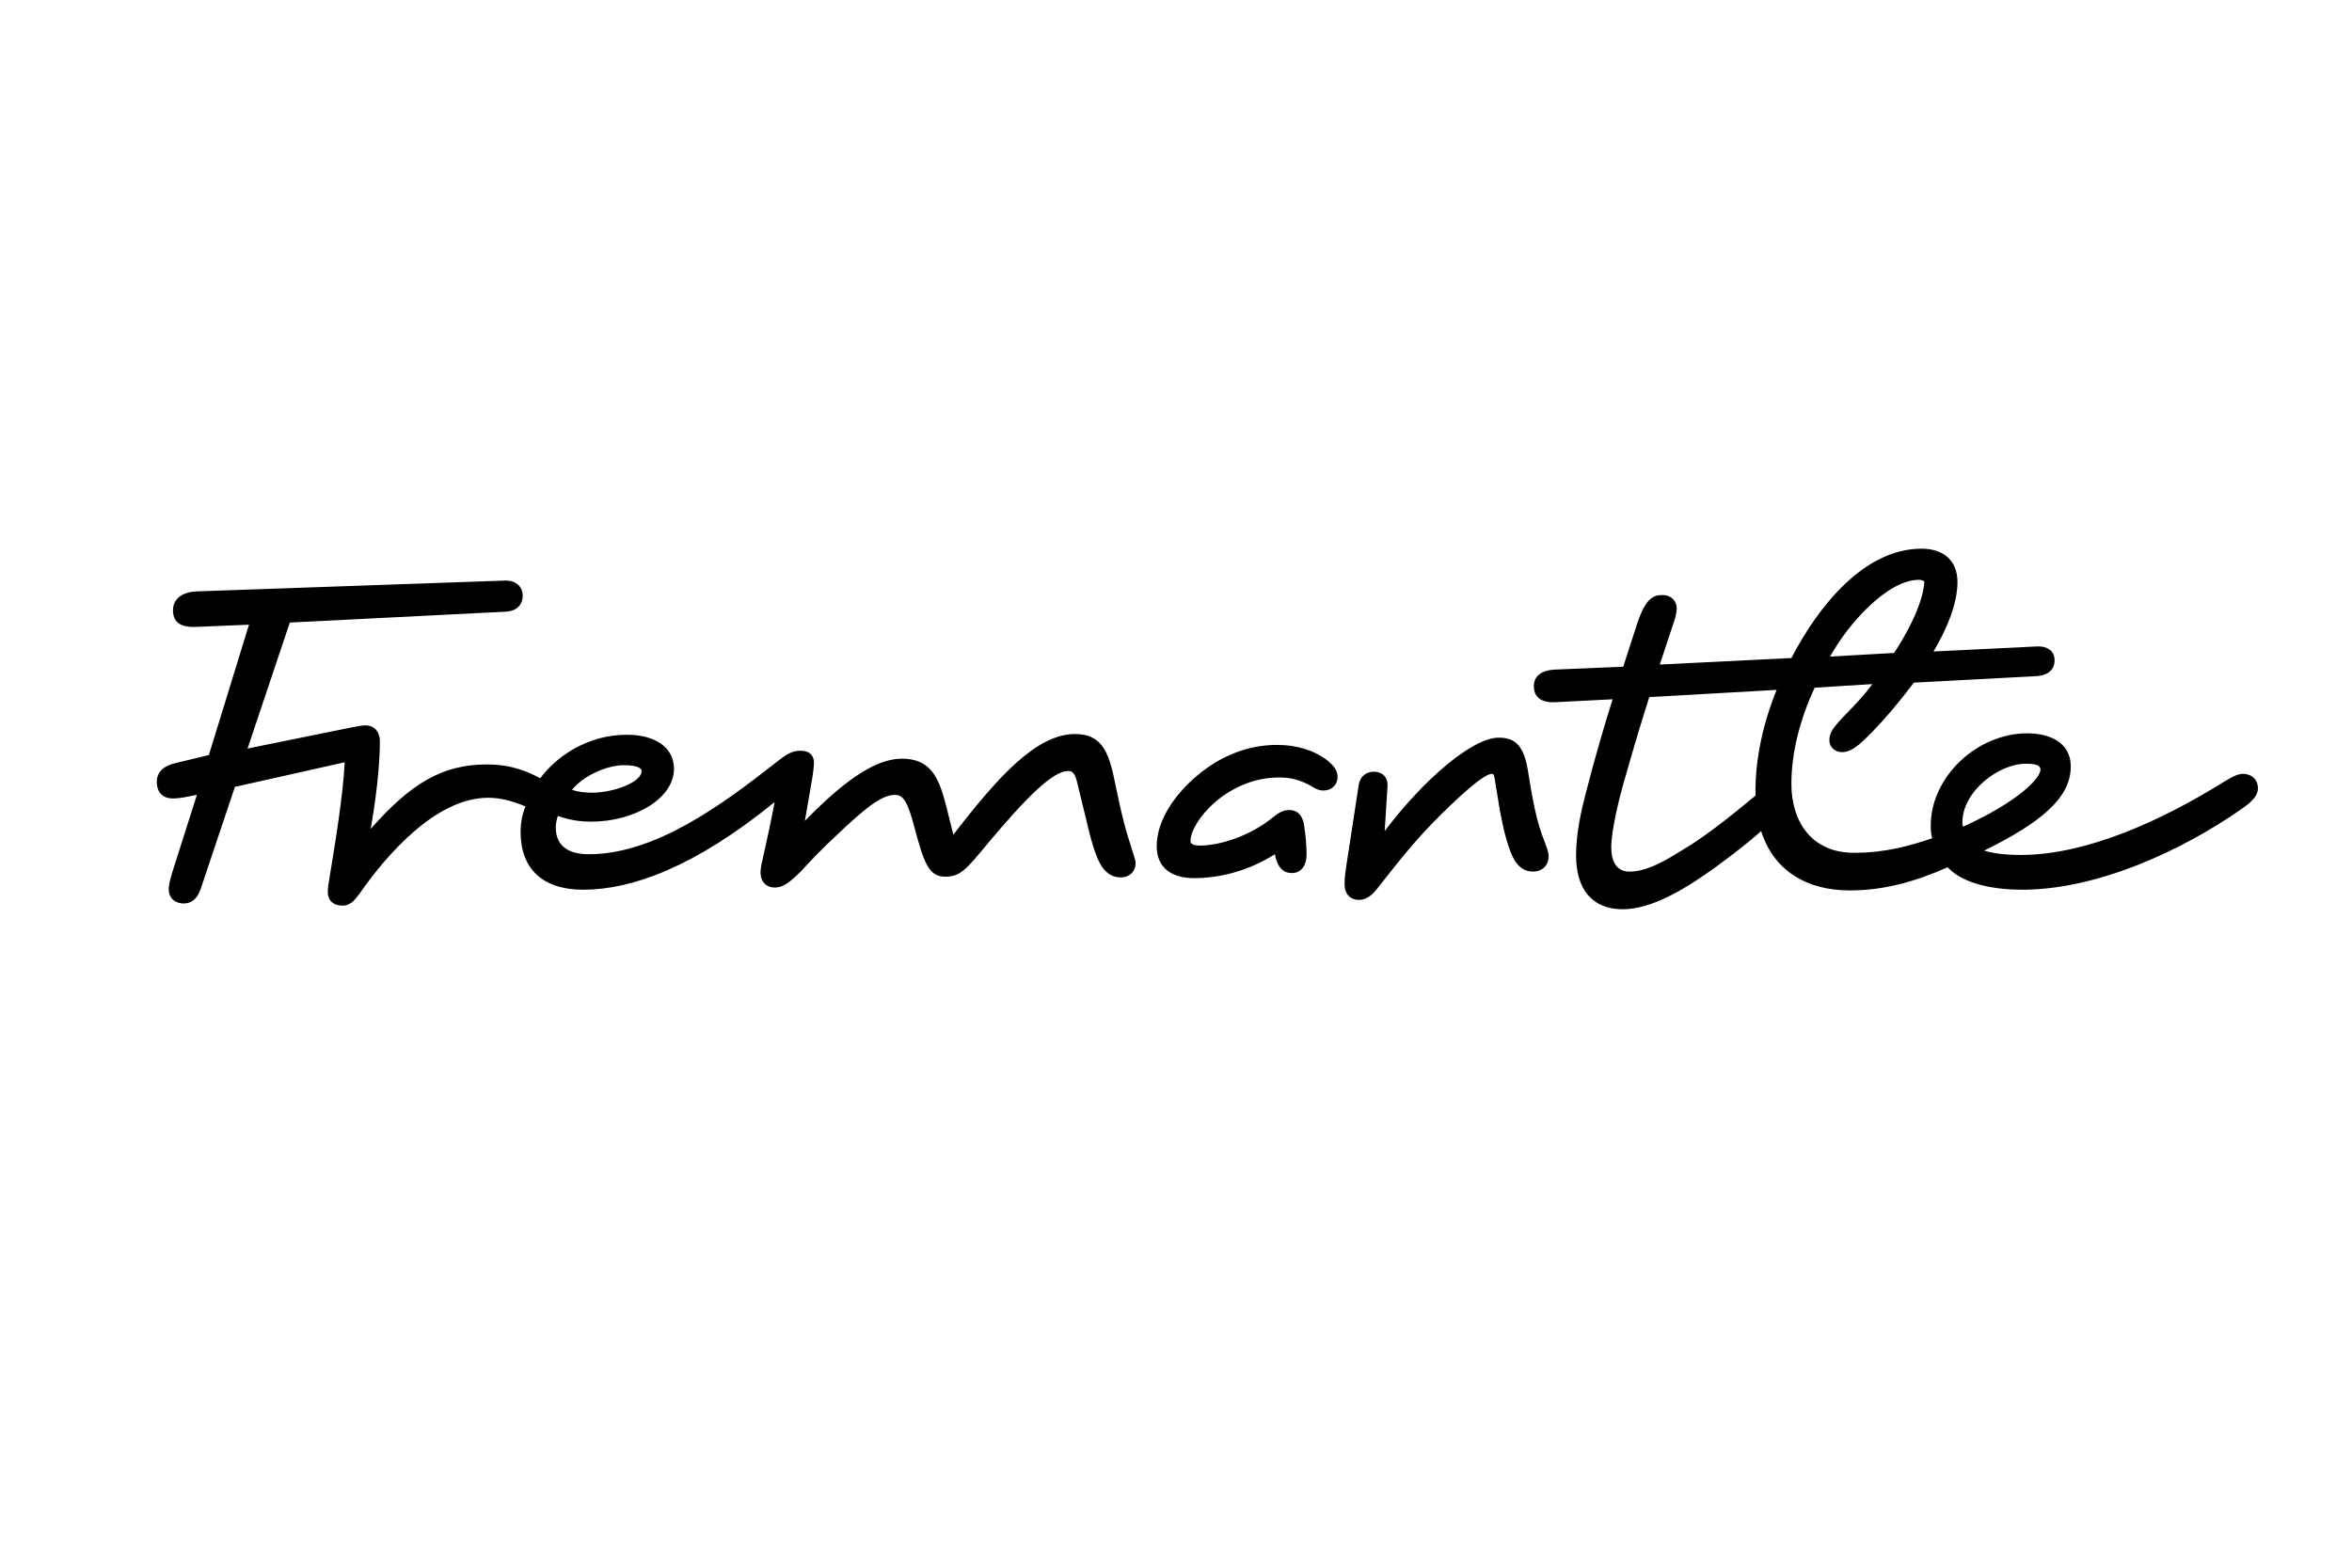 <?xml version="1.0" encoding="UTF-8"?>
<svg width="150px" height="100px" viewBox="0 0 150 100" version="1.1" xmlns="http://www.w3.org/2000/svg" xmlns:xlink="http://www.w3.org/1999/xlink">
    <!-- Generator: Sketch 51.3 (57544) - http://www.bohemiancoding.com/sketch -->
    <title>Client_logo_7</title>
    <desc>Created with Sketch.</desc>
    <defs></defs>
    <g id="Client_logo_7" stroke="none" stroke-width="1" fill="none" fill-rule="evenodd">
        <g id="Fremantle_2018_logo" transform="translate(10, 35)" fill="#000000" fill-rule="nonzero">
            <path d="M29.798,13.809 C30.605,13.809 30.92,13.994 30.92,14.179 C30.92,14.918 29.08,15.564 27.778,15.564 C27.33,15.564 26.881,15.518 26.477,15.38 C27.24,14.456 28.721,13.809 29.798,13.809 Z M119.191,13.717 C119.819,13.717 120.133,13.809 120.133,14.086 C120.133,14.641 118.742,16.118 115.197,17.735 C115.152,17.643 115.152,17.504 115.152,17.458 C115.152,15.472 117.486,13.717 119.191,13.717 L119.191,13.717 Z M112.37,1.986 C112.549,1.986 112.684,2.032 112.729,2.124 C112.639,3.371 111.831,5.08 110.799,6.651 L106.715,6.882 C107.882,4.757 110.395,1.986 112.37,1.986 Z M66.147,21.014 C67.898,21.014 69.693,20.506 71.308,19.49 C71.488,20.459 71.936,20.691 72.385,20.691 C72.969,20.691 73.328,20.229 73.328,19.49 C73.328,19.12 73.283,18.289 73.148,17.504 C73.013,16.95 72.699,16.673 72.251,16.673 C71.847,16.673 71.622,16.765 70.949,17.319 C69.737,18.243 67.942,18.936 66.506,18.936 C66.058,18.936 65.923,18.797 65.923,18.659 C65.923,17.412 68.257,14.594 71.577,14.594 C72.295,14.594 72.879,14.733 73.642,15.149 C73.911,15.333 74.135,15.426 74.405,15.426 C74.898,15.426 75.302,15.102 75.302,14.548 C75.302,14.133 75.033,13.809 74.629,13.486 C73.776,12.839 72.654,12.516 71.443,12.516 C69.603,12.516 67.853,13.209 66.372,14.456 C64.936,15.657 63.769,17.319 63.769,18.982 C63.769,20.414 64.801,21.014 66.147,21.014 Z M76.648,22.4 C76.828,22.4 77.277,22.4 77.815,21.707 C78.623,20.691 79.879,19.028 81.271,17.596 C82.976,15.841 84.636,14.363 85.13,14.363 C85.22,14.363 85.265,14.363 85.309,14.594 L85.668,16.765 C85.893,17.966 86.207,19.259 86.611,19.906 C86.88,20.321 87.239,20.598 87.778,20.598 C88.316,20.598 88.765,20.229 88.765,19.629 C88.765,19.351 88.63,19.028 88.496,18.659 C88.002,17.458 87.733,15.98 87.463,14.271 C87.194,12.47 86.566,12.054 85.579,12.054 C83.918,12.054 80.822,14.686 78.309,18.012 L78.488,15.195 C78.533,14.502 78.084,14.225 77.636,14.225 C77.142,14.225 76.738,14.502 76.648,15.102 L75.841,20.367 C75.751,21.014 75.751,21.245 75.751,21.384 C75.751,22.122 76.2,22.4 76.648,22.4 Z M97.157,19.305 C95.99,20.044 94.913,20.598 93.926,20.598 C93.118,20.598 92.759,19.998 92.759,19.028 C92.759,18.012 93.253,15.98 93.477,15.195 C94.105,12.978 94.509,11.592 95.182,9.468 L103.305,9.006 C102.407,11.223 101.958,13.44 101.958,15.426 L101.958,15.749 C100.074,17.319 98.458,18.566 97.157,19.305 Z M62.243,19.351 C61.749,17.827 61.57,17.135 61.166,15.195 C60.762,13.163 60.403,11.823 58.563,11.823 C56.14,11.823 53.717,14.456 50.8,18.243 L50.351,16.442 C49.902,14.686 49.409,13.394 47.524,13.394 C46.043,13.394 44.158,14.456 41.331,17.365 L41.825,14.502 C41.869,14.179 41.914,13.809 41.914,13.671 C41.914,13.209 41.645,12.886 41.062,12.886 C40.523,12.886 40.209,13.07 39.446,13.671 C36.035,16.349 31.772,19.49 27.554,19.49 C26.163,19.49 25.445,18.89 25.445,17.781 C25.445,17.55 25.49,17.319 25.579,17.042 C26.297,17.319 27.06,17.412 27.689,17.412 C30.471,17.412 32.984,15.934 32.984,14.04 C32.984,12.701 31.817,11.869 29.977,11.869 C27.419,11.869 25.445,13.301 24.457,14.641 C23.156,13.948 22.124,13.763 21.047,13.763 C18.265,13.763 16.245,14.918 13.642,17.873 C14.136,15.056 14.226,13.209 14.226,12.285 C14.226,11.592 13.777,11.269 13.328,11.269 C13.149,11.269 12.835,11.315 12.386,11.408 L5.789,12.747 L8.482,4.711 L22.259,4.018 C23.066,3.972 23.336,3.464 23.336,3.002 C23.336,2.402 22.887,2.032 22.259,2.032 L2.513,2.725 C1.571,2.771 1.032,3.233 1.032,3.926 C1.032,4.665 1.481,5.034 2.513,4.988 L5.879,4.849 L3.321,13.163 L1.212,13.671 C0.404,13.855 0,14.271 0,14.871 C0,15.61 0.449,15.934 1.032,15.934 C1.212,15.934 1.616,15.888 1.84,15.841 L2.558,15.703 L0.987,20.645 C0.808,21.245 0.763,21.476 0.763,21.707 C0.763,22.446 1.346,22.631 1.705,22.631 C2.064,22.631 2.513,22.492 2.782,21.753 L4.981,15.195 L11.982,13.624 C11.892,15.657 11.354,18.936 11.04,20.829 C10.95,21.384 10.905,21.614 10.905,21.892 C10.905,22.446 11.264,22.769 11.847,22.769 C12.296,22.769 12.565,22.492 12.879,22.076 C14.674,19.49 17.816,15.888 21.137,15.888 C21.944,15.888 22.752,16.118 23.515,16.442 C23.291,16.95 23.201,17.55 23.201,18.058 C23.201,20.414 24.592,21.753 27.195,21.753 C30.291,21.753 34.285,20.321 39.401,16.165 C39.222,17.135 38.952,18.428 38.638,19.813 C38.549,20.137 38.504,20.459 38.504,20.645 C38.504,21.291 38.908,21.614 39.401,21.614 C39.895,21.614 40.254,21.384 41.017,20.645 C41.78,19.813 42.498,19.074 43.44,18.197 C45.056,16.673 46.177,15.703 47.075,15.703 C47.614,15.703 47.883,16.118 48.332,17.827 C48.915,19.998 49.229,20.922 50.261,20.922 C51.204,20.922 51.563,20.552 52.999,18.797 C55.512,15.795 57.172,14.179 58.115,14.179 C58.429,14.179 58.563,14.363 58.698,14.918 L59.371,17.689 C59.551,18.474 59.82,19.444 60.134,20.044 C60.448,20.645 60.897,20.968 61.48,20.968 C62.064,20.968 62.423,20.552 62.423,20.09 C62.423,19.906 62.378,19.767 62.243,19.351 L62.243,19.351 Z M96.618,5.08 C96.798,4.572 96.932,4.157 96.932,3.833 C96.932,3.279 96.528,2.956 96.035,2.956 C95.451,2.956 94.958,3.141 94.419,4.757 L93.522,7.528 L89.124,7.713 C88.361,7.759 87.823,8.082 87.823,8.775 C87.823,9.56 88.406,9.837 89.214,9.791 L92.849,9.606 C92.4,10.992 91.682,13.44 91.143,15.564 C90.829,16.765 90.515,18.15 90.515,19.582 C90.515,21.661 91.502,23 93.477,23 C95.317,23 97.426,21.753 99.401,20.321 C100.478,19.536 101.555,18.705 102.317,18.012 C103.125,20.552 105.234,21.799 107.972,21.799 C110.216,21.799 112.235,21.199 114.21,20.321 C115.242,21.43 117.261,21.753 118.967,21.753 C123.768,21.753 129.153,19.259 132.923,16.627 C133.731,16.072 134,15.703 134,15.287 C134,14.641 133.506,14.363 133.058,14.363 C132.743,14.363 132.429,14.502 131.756,14.918 C128.031,17.227 123.185,19.536 118.877,19.536 C117.934,19.536 117.127,19.444 116.543,19.259 C120.088,17.504 122.063,15.934 122.063,13.901 C122.063,12.239 120.537,11.777 119.281,11.777 C116.139,11.777 113.133,14.502 113.133,17.689 C113.133,17.873 113.133,18.104 113.222,18.474 C111.831,18.936 110.305,19.398 108.241,19.398 C105.459,19.398 104.247,17.319 104.247,15.01 C104.247,12.932 104.831,10.807 105.728,8.867 L109.408,8.637 C108.869,9.376 108.286,9.976 107.837,10.438 C106.85,11.454 106.67,11.731 106.67,12.239 C106.67,12.655 107.029,12.978 107.478,12.978 C108.241,12.978 108.914,12.147 109.408,11.685 C110.216,10.853 111.158,9.745 112.056,8.544 L119.909,8.129 C120.447,8.082 121.031,7.851 121.031,7.112 C121.031,6.466 120.492,6.235 120.044,6.235 L119.909,6.235 L113.312,6.558 C114.21,5.034 114.838,3.464 114.838,2.124 C114.838,0.831 114.03,0 112.549,0 C108.869,0 105.952,3.695 104.247,6.974 L95.855,7.39 L96.618,5.08 Z" id="Logo-light"></path>
        </g>
    </g>
</svg>